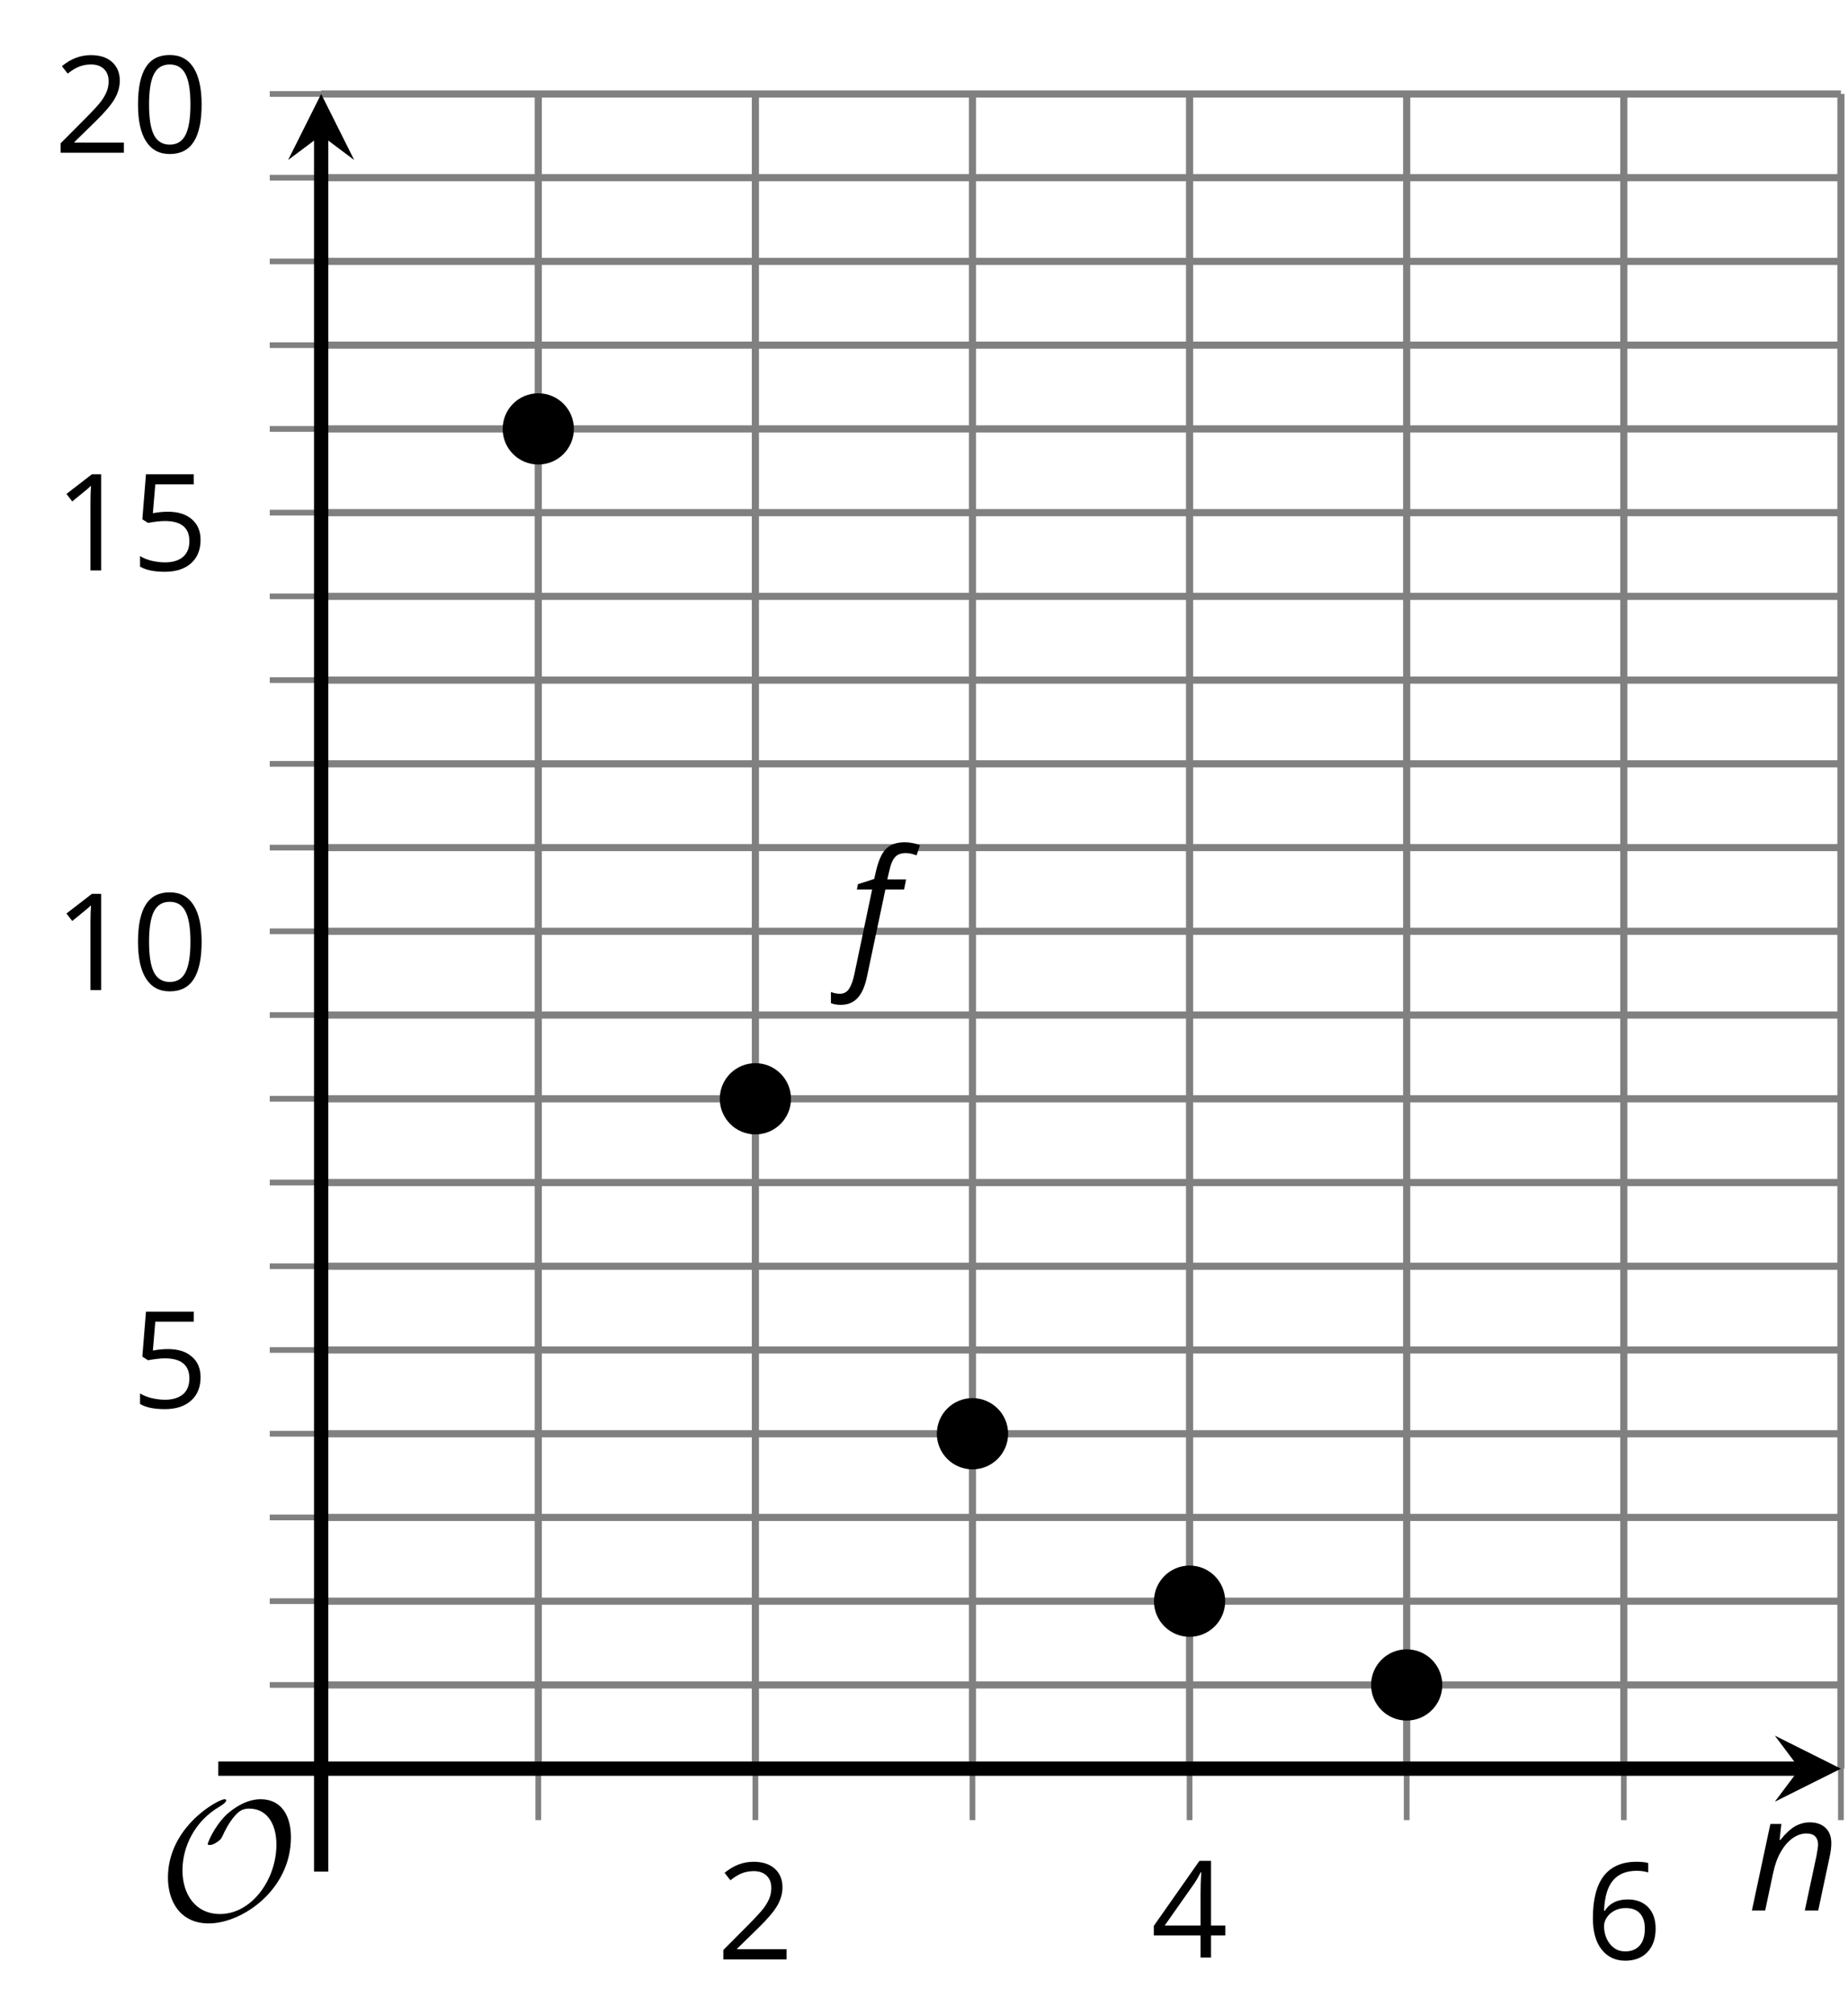 <?xml version='1.0' encoding='UTF-8'?>
<!-- This file was generated by dvisvgm 2.1.3 -->
<svg height='140.988pt' version='1.1' viewBox='-72 -72 129.335 140.988' width='129.335pt' xmlns='http://www.w3.org/2000/svg' xmlns:xlink='http://www.w3.org/1999/xlink'>
<defs>
<path d='M9.289 -5.762C9.289 -7.281 8.62 -8.428 7.161 -8.428C5.918 -8.428 4.866 -7.424 4.782 -7.352C3.826 -6.408 3.467 -5.332 3.467 -5.308C3.467 -5.236 3.527 -5.224 3.587 -5.224C3.814 -5.224 4.005 -5.344 4.184 -5.475C4.399 -5.631 4.411 -5.667 4.543 -5.942C4.651 -6.181 4.926 -6.767 5.368 -7.269C5.655 -7.592 5.894 -7.771 6.372 -7.771C7.532 -7.771 8.273 -6.814 8.273 -5.248C8.273 -2.809 6.539 -0.395 4.328 -0.395C2.63 -0.395 1.698 -1.745 1.698 -3.455C1.698 -5.081 2.534 -6.874 4.28 -7.902C4.399 -7.974 4.758 -8.189 4.758 -8.345C4.758 -8.428 4.663 -8.428 4.639 -8.428C4.22 -8.428 0.681 -6.528 0.681 -2.941C0.681 -1.267 1.554 0.263 3.539 0.263C5.87 0.263 9.289 -2.08 9.289 -5.762Z' id='g5-79'/>
<path d='M-0.575 2.718C-0.088 2.718 0.304 2.558 0.602 2.238S1.122 1.409 1.265 0.713L2.547 -5.354H3.856L3.994 -6.055H2.68L2.818 -6.652C2.923 -7.127 3.061 -7.453 3.238 -7.635C3.403 -7.812 3.652 -7.901 3.972 -7.901C4.199 -7.901 4.448 -7.845 4.729 -7.74L4.967 -8.453C4.851 -8.503 4.685 -8.553 4.47 -8.597C4.254 -8.635 4.077 -8.657 3.928 -8.657C3.337 -8.657 2.895 -8.508 2.597 -8.199C2.293 -7.901 2.061 -7.376 1.89 -6.641L1.762 -6.088L0.624 -5.724L0.552 -5.354H1.619L0.365 0.624C0.271 1.05 0.149 1.376 0 1.602S-0.365 1.945 -0.646 1.945C-0.823 1.945 -1.028 1.906 -1.265 1.823V2.602C-1.061 2.68 -0.829 2.718 -0.575 2.718Z' id='g4-70'/>
<path d='M4.028 0H4.967L5.757 -3.713C5.84 -4.083 5.884 -4.414 5.884 -4.707C5.884 -5.166 5.746 -5.525 5.481 -5.779C5.204 -6.039 4.84 -6.166 4.37 -6.166C4.017 -6.166 3.674 -6.072 3.348 -5.89C3.017 -5.702 2.674 -5.381 2.32 -4.934H2.265L2.387 -6.055H1.619L0.326 0H1.254L1.812 -2.624C1.934 -3.204 2.111 -3.702 2.354 -4.111C2.586 -4.519 2.862 -4.834 3.171 -5.055C3.486 -5.276 3.807 -5.387 4.133 -5.387C4.42 -5.387 4.63 -5.315 4.762 -5.177C4.89 -5.039 4.956 -4.851 4.956 -4.619C4.956 -4.47 4.917 -4.204 4.845 -3.823L4.028 0Z' id='g4-78'/>
<path d='M4.922 -3.375C4.922 -4.498 4.733 -5.355 4.355 -5.948C3.973 -6.542 3.421 -6.837 2.689 -6.837C1.938 -6.837 1.381 -6.552 1.018 -5.985S0.47 -4.549 0.47 -3.375C0.47 -2.238 0.658 -1.377 1.036 -0.792C1.413 -0.203 1.966 0.092 2.689 0.092C3.444 0.092 4.006 -0.193 4.374 -0.769C4.738 -1.344 4.922 -2.21 4.922 -3.375ZM1.243 -3.375C1.243 -4.355 1.358 -5.064 1.588 -5.506C1.819 -5.953 2.187 -6.174 2.689 -6.174C3.2 -6.174 3.568 -5.948 3.794 -5.497C4.024 -5.051 4.139 -4.342 4.139 -3.375S4.024 -1.699 3.794 -1.243C3.568 -0.792 3.2 -0.566 2.689 -0.566C2.187 -0.566 1.819 -0.792 1.588 -1.234C1.358 -1.685 1.243 -2.394 1.243 -3.375Z' id='g10-16'/>
<path d='M3.292 0V-6.731H2.647L0.866 -5.355L1.271 -4.83C1.92 -5.359 2.288 -5.658 2.366 -5.727S2.518 -5.866 2.583 -5.93C2.56 -5.576 2.546 -5.198 2.546 -4.797V0H3.292Z' id='g10-17'/>
<path d='M4.885 0V-0.709H1.423V-0.746L2.896 -2.187C3.554 -2.827 4.001 -3.352 4.24 -3.771S4.599 -4.609 4.599 -5.037C4.599 -5.585 4.42 -6.018 4.061 -6.344C3.702 -6.667 3.204 -6.828 2.574 -6.828C1.842 -6.828 1.169 -6.57 0.548 -6.054L0.953 -5.534C1.262 -5.778 1.538 -5.944 1.786 -6.036C2.04 -6.128 2.302 -6.174 2.583 -6.174C2.97 -6.174 3.273 -6.068 3.49 -5.856C3.706 -5.649 3.817 -5.364 3.817 -5.005C3.817 -4.751 3.775 -4.512 3.688 -4.291S3.471 -3.844 3.301 -3.61S2.772 -2.988 2.233 -2.44L0.46 -0.658V0H4.885Z' id='g10-18'/>
<path d='M5.203 -1.547V-2.242H4.204V-6.768H3.393L0.198 -2.215V-1.547H3.471V0H4.204V-1.547H5.203ZM3.471 -2.242H0.962L3.066 -5.235C3.195 -5.428 3.333 -5.672 3.481 -5.967H3.518C3.485 -5.414 3.471 -4.917 3.471 -4.48V-2.242Z' id='g10-20'/>
<path d='M2.564 -4.111C2.215 -4.111 1.865 -4.075 1.51 -4.006L1.68 -6.027H4.374V-6.731H1.027L0.773 -3.582L1.169 -3.329C1.657 -3.416 2.049 -3.462 2.339 -3.462C3.49 -3.462 4.065 -2.993 4.065 -2.053C4.065 -1.57 3.913 -1.202 3.619 -0.948C3.315 -0.695 2.896 -0.566 2.357 -0.566C2.049 -0.566 1.731 -0.608 1.413 -0.681C1.096 -0.764 0.829 -0.87 0.612 -1.008V-0.272C1.013 -0.028 1.588 0.092 2.348 0.092C3.126 0.092 3.739 -0.106 4.18 -0.502C4.627 -0.898 4.848 -1.446 4.848 -2.141C4.848 -2.753 4.646 -3.232 4.236 -3.582C3.831 -3.936 3.273 -4.111 2.564 -4.111Z' id='g10-21'/>
<path d='M0.539 -2.878C0.539 -1.943 0.741 -1.215 1.151 -0.691C1.561 -0.17 2.113 0.092 2.808 0.092C3.458 0.092 3.978 -0.11 4.355 -0.506C4.742 -0.912 4.931 -1.459 4.931 -2.159C4.931 -2.785 4.756 -3.283 4.411 -3.646C4.061 -4.01 3.582 -4.194 2.979 -4.194C2.247 -4.194 1.713 -3.932 1.377 -3.402H1.321C1.358 -4.365 1.565 -5.074 1.948 -5.525C2.33 -5.971 2.878 -6.197 3.6 -6.197C3.904 -6.197 4.176 -6.16 4.411 -6.082V-6.74C4.213 -6.8 3.936 -6.828 3.591 -6.828C2.583 -6.828 1.823 -6.501 1.308 -5.847C0.797 -5.189 0.539 -4.199 0.539 -2.878ZM2.799 -0.557C2.509 -0.557 2.251 -0.635 2.026 -0.797C1.805 -0.958 1.63 -1.174 1.506 -1.446S1.321 -2.012 1.321 -2.33C1.321 -2.546 1.39 -2.753 1.529 -2.951C1.662 -3.149 1.846 -3.306 2.076 -3.421S2.56 -3.591 2.836 -3.591C3.283 -3.591 3.614 -3.462 3.84 -3.209S4.176 -2.606 4.176 -2.159C4.176 -1.639 4.056 -1.243 3.812 -0.967C3.573 -0.695 3.237 -0.557 2.799 -0.557Z' id='g10-22'/>
</defs>
<g id='page1'>
<path d='M-34.328 51.742V-65.426M-3.941 51.742V-65.426M26.449 51.742V-65.426M56.84 51.742V-65.426' fill='none' stroke='#808080' stroke-linejoin='bevel' stroke-miterlimit='10.037' stroke-width='0.5'/>
<path d='M-19.133 51.742V-65.426M11.254 51.742V-65.426M41.645 51.742V-65.426' fill='none' stroke='#808080' stroke-linejoin='bevel' stroke-miterlimit='10.037' stroke-width='0.5'/>
<path d='M-49.523 45.883H56.84M-49.523 40.023H56.84M-49.523 34.164H56.84M-49.523 28.309H56.84M-49.523 16.59H56.84M-49.523 10.734H56.84M-49.523 4.875H56.84M-49.523 -0.984H56.84M-49.523 -12.699H56.84M-49.523 -18.559H56.84M-49.523 -24.418H56.84M-49.523 -30.277H56.84M-49.523 -41.992H56.84M-49.523 -47.852H56.84M-49.523 -53.711H56.84M-49.523 -59.567H56.84' fill='none' stroke='#808080' stroke-linejoin='bevel' stroke-miterlimit='10.037' stroke-width='0.5'/>
<path d='M-49.523 22.449H56.84M-49.523 -6.844H56.84M-49.523 -36.133H56.84M-49.523 -65.426H56.84' fill='none' stroke='#808080' stroke-linejoin='bevel' stroke-miterlimit='10.037' stroke-width='0.5'/>
<path d='M-34.328 55.34V48.141M-3.941 55.34V48.141M26.449 55.34V48.141M56.84 55.34V48.141' fill='none' stroke='#808080' stroke-linejoin='bevel' stroke-miterlimit='10.037' stroke-width='0.4'/>
<path d='M-19.133 55.34V48.141M11.254 55.34V48.141M41.645 55.34V48.141' fill='none' stroke='#808080' stroke-linejoin='bevel' stroke-miterlimit='10.037' stroke-width='0.4'/>
<path d='M-53.121 45.883H-45.922M-53.121 40.023H-45.922M-53.121 34.164H-45.922M-53.121 28.309H-45.922M-53.121 16.59H-45.922M-53.121 10.734H-45.922M-53.121 4.875H-45.922M-53.121 -0.984H-45.922M-53.121 -12.699H-45.922M-53.121 -18.559H-45.922M-53.121 -24.418H-45.922M-53.121 -30.277H-45.922M-53.121 -41.992H-45.922M-53.121 -47.852H-45.922M-53.121 -53.711H-45.922M-53.121 -59.567H-45.922' fill='none' stroke='#808080' stroke-linejoin='bevel' stroke-miterlimit='10.037' stroke-width='0.4'/>
<path d='M-53.121 22.449H-45.922M-53.121 -6.844H-45.922M-53.121 -36.133H-45.922M-53.121 -65.426H-45.922' fill='none' stroke='#808080' stroke-linejoin='bevel' stroke-miterlimit='10.037' stroke-width='0.4'/>
<path d='M-49.523 51.742H53.949' fill='none' stroke='#000000' stroke-linejoin='bevel' stroke-miterlimit='10.037' stroke-width='1'/>
<path d='M56.84 51.742L52.215 49.43L53.949 51.742L52.215 54.051'/>
<path d='M-49.523 51.742V-62.539' fill='none' stroke='#000000' stroke-linejoin='bevel' stroke-miterlimit='10.037' stroke-width='1'/>
<path d='M-49.523 -65.426L-51.836 -60.805L-49.523 -62.539L-47.211 -60.805'/>
<g transform='matrix(1 0 0 1 5.209 30.59)'>
<use x='-27.045' xlink:href='#g10-18' y='34.494'/>
</g>
<g transform='matrix(1 0 0 1 35.597 30.463)'>
<use x='-27.045' xlink:href='#g10-20' y='34.494'/>
</g>
<g transform='matrix(1 0 0 1 65.986 30.59)'>
<use x='-27.045' xlink:href='#g10-22' y='34.494'/>
</g>
<g transform='matrix(1 0 0 1 -35.766 -7.998)'>
<use x='-27.045' xlink:href='#g10-21' y='34.494'/>
</g>
<g transform='matrix(1 0 0 1 -41.17 -37.227)'>
<use x='-27.045' xlink:href='#g10-17' y='34.494'/>
<use x='-21.641' xlink:href='#g10-16' y='34.494'/>
</g>
<g transform='matrix(1 0 0 1 -41.17 -66.582)'>
<use x='-27.045' xlink:href='#g10-17' y='34.494'/>
<use x='-21.641' xlink:href='#g10-21' y='34.494'/>
</g>
<g transform='matrix(1 0 0 1 -41.17 -95.81)'>
<use x='-27.045' xlink:href='#g10-18' y='34.494'/>
<use x='-21.641' xlink:href='#g10-16' y='34.494'/>
</g>
<g transform='matrix(1 0 0 1 14.464 -38.91)'>
<use x='-27.045' xlink:href='#g4-70' y='34.494'/>
</g>
<path d='M-32.336 -41.992C-32.336 -43.094 -33.227 -43.984 -34.328 -43.984C-35.43 -43.984 -36.32 -43.094 -36.32 -41.992C-36.32 -40.891 -35.43 -40 -34.328 -40C-33.227 -40 -32.336 -40.891 -32.336 -41.992Z'/>
<path d='M-32.336 -41.992C-32.336 -43.094 -33.227 -43.984 -34.328 -43.984C-35.43 -43.984 -36.32 -43.094 -36.32 -41.992C-36.32 -40.891 -35.43 -40 -34.328 -40C-33.227 -40 -32.336 -40.891 -32.336 -41.992Z' fill='none' stroke='#000000' stroke-linejoin='bevel' stroke-miterlimit='10.037' stroke-width='1'/>
<path d='M-17.141 4.875C-17.141 3.773 -18.035 2.883 -19.133 2.883C-20.234 2.883 -21.125 3.773 -21.125 4.875C-21.125 5.973 -20.234 6.867 -19.133 6.867C-18.035 6.867 -17.141 5.973 -17.141 4.875Z'/>
<path d='M-17.141 4.875C-17.141 3.773 -18.035 2.883 -19.133 2.883C-20.234 2.883 -21.125 3.773 -21.125 4.875C-21.125 5.973 -20.234 6.867 -19.133 6.867C-18.035 6.867 -17.141 5.973 -17.141 4.875Z' fill='none' stroke='#000000' stroke-linejoin='bevel' stroke-miterlimit='10.037' stroke-width='1'/>
<path d='M-1.945 28.309C-1.945 27.207 -2.84 26.316 -3.941 26.316C-5.039 26.316 -5.934 27.207 -5.934 28.309C-5.934 29.406 -5.039 30.301 -3.941 30.301C-2.84 30.301 -1.945 29.406 -1.945 28.309Z'/>
<path d='M-1.945 28.309C-1.945 27.207 -2.84 26.316 -3.941 26.316C-5.039 26.316 -5.934 27.207 -5.934 28.309C-5.934 29.406 -5.039 30.301 -3.941 30.301C-2.84 30.301 -1.945 29.406 -1.945 28.309Z' fill='none' stroke='#000000' stroke-linejoin='bevel' stroke-miterlimit='10.037' stroke-width='1'/>
<path d='M13.246 40.023C13.246 38.926 12.355 38.031 11.254 38.031C10.156 38.031 9.262 38.926 9.262 40.023C9.262 41.125 10.156 42.016 11.254 42.016C12.355 42.016 13.246 41.125 13.246 40.023Z'/>
<path d='M13.246 40.023C13.246 38.926 12.355 38.031 11.254 38.031C10.156 38.031 9.262 38.926 9.262 40.023C9.262 41.125 10.156 42.016 11.254 42.016C12.355 42.016 13.246 41.125 13.246 40.023Z' fill='none' stroke='#000000' stroke-linejoin='bevel' stroke-miterlimit='10.037' stroke-width='1'/>
<path d='M28.441 45.883C28.441 44.781 27.551 43.891 26.449 43.891C25.348 43.891 24.457 44.781 24.457 45.883C24.457 46.984 25.348 47.875 26.449 47.875C27.551 47.875 28.441 46.984 28.441 45.883Z'/>
<path d='M28.441 45.883C28.441 44.781 27.551 43.891 26.449 43.891C25.348 43.891 24.457 44.781 24.457 45.883C24.457 46.984 25.348 47.875 26.449 47.875C27.551 47.875 28.441 46.984 28.441 45.883Z' fill='none' stroke='#000000' stroke-linejoin='bevel' stroke-miterlimit='10.037' stroke-width='1'/>
<g transform='matrix(1 0 0 1 -33.883 27.812)'>
<use x='-27.045' xlink:href='#g5-79' y='34.494'/>
</g>
<path d='M-49.523 58.941V51.742' fill='none' stroke='#000000' stroke-linejoin='bevel' stroke-miterlimit='10.037' stroke-width='1'/>
<path d='M-56.723 51.742H-49.523' fill='none' stroke='#000000' stroke-linejoin='bevel' stroke-miterlimit='10.037' stroke-width='1'/>
<g transform='matrix(1 0 0 1 77.329 27.169)'>
<use x='-27.045' xlink:href='#g4-78' y='34.494'/>
</g>
</g>
</svg>